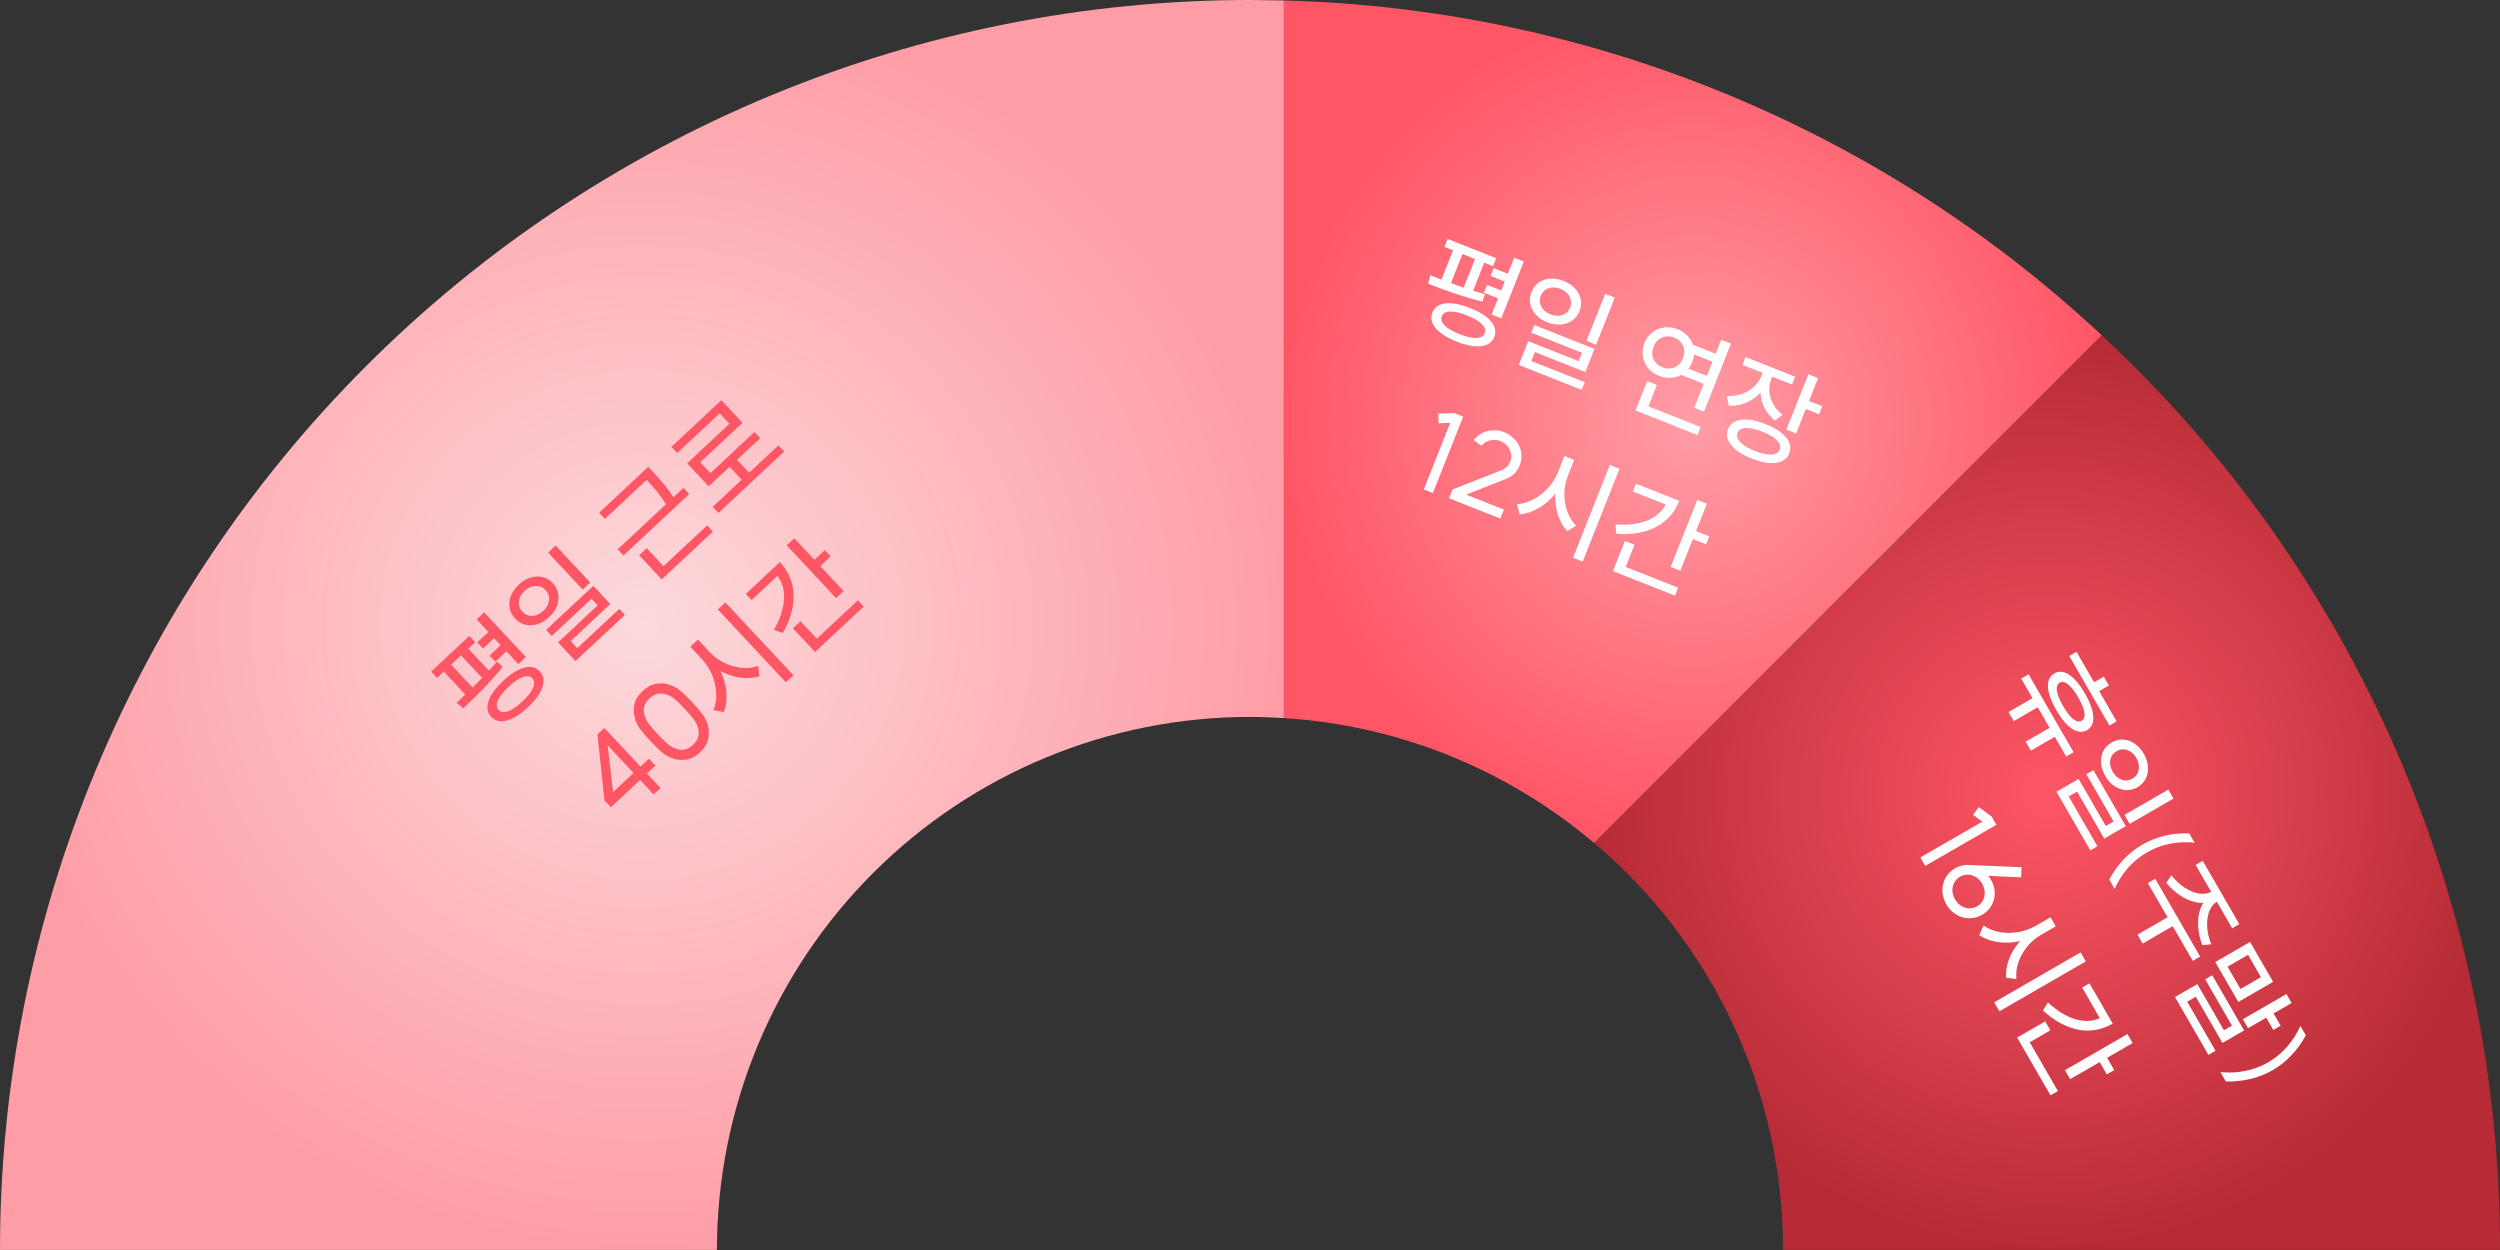 <svg width="444" height="222" viewBox="0 0 444 222" fill="none" xmlns="http://www.w3.org/2000/svg">
<rect x="0" y="0" width="444" height="222" fill="#333333" stroke="none"/>
<path d="M283.124 149.729L373.292 59.564C333.769 22.636 282.081 1.475 228.008 0.086V127.533C248.293 128.795 267.626 136.581 283.124 149.729Z" fill="url(#paint0_radial_666_7635)"/>
<path d="M267.792 48.613L268.92 45.768L270.63 46.446L266.629 56.542L264.919 55.864L266.061 52.982L263.551 51.987L264.103 50.593L266.613 51.588L267.24 50.007L264.73 49.012L265.282 47.618L267.792 48.613ZM255.997 49.66L258.06 44.454L256.535 43.85L257.095 42.437L265.722 45.856L265.162 47.269L263.601 46.65L261.626 51.633C262.119 51.8 262.813 52.003 263.707 52.243L263.299 53.544C260.742 52.975 257.518 51.92 253.626 50.377L254.026 48.879L255.997 49.66ZM254.392 55.5C254.765 54.558 255.539 54.018 256.712 53.881C257.897 53.748 259.352 54.023 261.075 54.706C262.798 55.389 264.039 56.182 264.8 57.086C265.56 57.99 265.754 58.913 265.381 59.855C265.007 60.797 264.234 61.337 263.061 61.474C261.883 61.624 260.432 61.358 258.709 60.675C256.986 59.992 255.741 59.19 254.973 58.269C254.212 57.365 254.019 56.442 254.392 55.5ZM257.685 50.286C258.711 50.664 259.464 50.934 259.945 51.096L261.964 46.002L259.733 45.117L257.685 50.286ZM256.065 56.163C255.854 56.696 256.024 57.244 256.576 57.807C257.132 58.357 258.018 58.873 259.232 59.355C260.435 59.831 261.421 60.057 262.191 60.032C262.978 60 263.477 59.717 263.689 59.184C263.9 58.651 263.727 58.11 263.171 57.559C262.627 57.014 261.754 56.503 260.551 56.026C259.337 55.545 258.338 55.314 257.556 55.334C256.773 55.354 256.277 55.63 256.065 56.163ZM277.698 49.892C278.516 50.217 279.186 50.661 279.708 51.227C280.242 51.797 280.578 52.432 280.717 53.133C280.868 53.838 280.8 54.55 280.516 55.269C280.236 55.975 279.799 56.534 279.206 56.944C278.631 57.347 277.95 57.58 277.166 57.641C276.398 57.696 275.606 57.561 274.787 57.237C273.982 56.917 273.312 56.473 272.778 55.902C272.261 55.325 271.925 54.689 271.769 53.997C271.631 53.296 271.701 52.593 271.981 51.886C272.266 51.167 272.699 50.6 273.28 50.185C273.872 49.775 274.553 49.542 275.32 49.488C276.1 49.438 276.892 49.573 277.698 49.892ZM273.636 52.542C273.376 53.199 273.404 53.834 273.72 54.447C274.049 55.065 274.591 55.524 275.348 55.824C276.104 56.123 276.811 56.167 277.469 55.954C278.131 55.729 278.595 55.282 278.861 54.613C279.126 53.944 279.094 53.3 278.766 52.682C278.437 52.064 277.894 51.605 277.138 51.306C276.382 51.006 275.673 50.968 275.01 51.194C274.359 51.423 273.901 51.873 273.636 52.542ZM272.505 57.73L283.177 61.96L281.549 66.069L272.587 62.517L271.953 64.117L281.454 67.882L280.916 69.239L269.742 64.811L271.415 60.59L280.377 64.142L280.966 62.654L271.967 59.088L272.505 57.73ZM285.078 52.172L286.788 52.85L283.472 61.217L281.762 60.539L285.078 52.172ZM307.417 61.025L302.627 73.111L300.898 72.425L302.585 68.168L298.588 66.583C298.005 66.897 297.376 67.071 296.703 67.106C296.03 67.14 295.352 67.022 294.67 66.752C293.865 66.433 293.208 65.972 292.701 65.369C292.199 64.754 291.887 64.057 291.766 63.277C291.645 62.498 291.741 61.711 292.056 60.918C292.37 60.125 292.836 59.492 293.454 59.02C294.076 58.535 294.778 58.247 295.56 58.155C296.347 58.051 297.144 58.159 297.949 58.478C298.619 58.743 299.187 59.119 299.654 59.605C300.126 60.079 300.463 60.622 300.666 61.233L304.7 62.831L305.688 60.34L307.417 61.025ZM293.673 61.559C293.364 62.34 293.359 63.077 293.658 63.769C293.962 64.449 294.499 64.941 295.267 65.246C295.999 65.536 296.71 65.531 297.403 65.232C298.095 64.932 298.593 64.398 298.898 63.63C299.203 62.861 299.205 62.131 298.906 61.439C298.607 60.746 298.091 60.255 297.36 59.965C296.591 59.661 295.861 59.658 295.169 59.958C294.476 60.257 293.978 60.791 293.673 61.559ZM292.534 67.691L294.263 68.376L292.76 72.169L302.038 75.846L301.478 77.259L290.471 72.897L292.534 67.691ZM300.868 62.948C300.844 63.369 300.739 63.815 300.553 64.286C300.366 64.757 300.137 65.154 299.866 65.476L303.138 66.773L304.14 64.245L300.868 62.948ZM318.815 66.898L318.263 68.293L314.749 66.9L314.572 67.346C314.149 68.412 314.111 69.523 314.456 70.678C314.806 71.821 315.513 72.825 316.575 73.691L315.208 74.698C314.421 74.042 313.808 73.29 313.37 72.442C312.944 71.599 312.711 70.703 312.671 69.755C311.948 70.53 311.098 71.118 310.121 71.52C309.157 71.927 308.131 72.108 307.044 72.064L306.697 70.335C308.116 70.41 309.382 70.109 310.497 69.431C311.611 68.754 312.397 67.84 312.854 66.687L313.038 66.222L309.45 64.8L310.002 63.405L318.815 66.898ZM306.901 76.225C307.284 75.258 308.065 74.699 309.243 74.55C310.426 74.387 311.86 74.64 313.546 75.308C315.232 75.977 316.45 76.775 317.201 77.704C317.956 78.62 318.143 79.561 317.759 80.528C317.381 81.482 316.594 82.038 315.399 82.196C314.216 82.358 312.788 82.107 311.114 81.444C309.429 80.776 308.21 79.978 307.46 79.049C306.709 78.121 306.523 77.179 306.901 76.225ZM308.574 76.888C308.363 77.421 308.525 77.972 309.059 78.543C309.61 79.105 310.475 79.62 311.652 80.087C312.83 80.553 313.806 80.768 314.581 80.731C315.361 80.682 315.856 80.39 316.067 79.857C316.288 79.3 316.127 78.748 315.583 78.203C315.044 77.645 314.186 77.132 313.008 76.666C311.818 76.194 310.836 75.977 310.061 76.014C309.291 76.039 308.795 76.33 308.574 76.888ZM321.158 66.471L322.887 67.156L321.28 71.21L323.623 72.138L323.056 73.57L320.713 72.641L318.989 76.992L317.259 76.307L321.158 66.471ZM254.48 87.568L252.862 86.927L257.549 75.102L255.499 75.172L255.442 73.471L258.242 73.354L259.859 73.996L254.48 87.568ZM263.417 78.826C263.829 78.473 264.31 78.255 264.859 78.172C265.426 78.081 265.97 78.138 266.49 78.345C266.924 78.517 267.279 78.743 267.555 79.025C267.975 79.449 268.235 79.932 268.336 80.474C268.454 81.009 268.414 81.524 268.218 82.02C268.075 82.379 267.864 82.697 267.582 82.972C267.436 83.087 267.187 83.246 266.833 83.45L257.968 86.929L257.349 88.49L266.46 92.101L267.093 90.502L260.4 87.849L267.57 85.011C267.993 84.849 268.424 84.576 268.864 84.19C269.323 83.755 269.673 83.234 269.913 82.627C270.238 81.809 270.302 80.96 270.106 80.079C269.91 79.198 269.474 78.452 268.799 77.84C268.327 77.366 267.769 77.001 267.124 76.746C266.294 76.416 265.433 76.326 264.542 76.475C263.651 76.624 262.876 77.005 262.217 77.619C262.062 77.758 261.897 77.937 261.725 78.156L263.106 79.176C263.224 79.022 263.328 78.906 263.417 78.826ZM279.571 81.679L278.451 84.505C278.058 85.496 277.85 86.547 277.826 87.656C277.82 88.758 277.991 89.809 278.341 90.808C278.703 91.812 279.226 92.664 279.909 93.365L278.348 94.317C277.596 93.503 277.034 92.513 276.664 91.348C276.306 90.188 276.161 88.961 276.229 87.669C275.376 88.736 274.391 89.593 273.273 90.241C272.174 90.88 271.051 91.253 269.905 91.358L269.424 89.532C270.406 89.477 271.379 89.196 272.34 88.688C273.319 88.172 274.191 87.492 274.956 86.648C275.725 85.791 276.314 84.848 276.722 83.82L277.842 80.993L279.571 81.679ZM285.906 82.576L287.617 83.254L281.088 99.727L279.377 99.049L285.906 82.576ZM303.146 89.452L301.216 94.323L303.558 95.251L302.998 96.665L300.656 95.736L298.423 101.37L296.712 100.692L301.436 88.774L303.146 89.452ZM286.884 93.139C289.041 93.306 290.898 93.088 292.456 92.486C294.019 91.872 295.145 90.913 295.834 89.609L289.996 87.295L290.548 85.9L298.227 88.944C297.387 91.063 295.996 92.62 294.053 93.614C292.11 94.608 289.78 95.004 287.063 94.802L286.884 93.139ZM288.583 96.072L290.293 96.749L288.731 100.691L298.027 104.376L297.467 105.789L286.46 101.426L288.583 96.072Z" fill="white"/>
<path d="M222.006 127.324C224.015 127.324 226.024 127.41 228.008 127.533V0.086C226.012 0.086 224.015 3.42149e-07 222.006 3.42149e-07C192.852 -0.002 163.984 5.739 137.049 16.894C110.114 28.049 85.64 44.401 65.025 65.014C44.41 85.628 28.056 110.1 16.899 137.034C5.742 163.967 -4.49303e-08 192.835 0 221.988H127.327C127.327 209.555 129.776 197.244 134.535 185.758C139.293 174.273 146.267 163.836 155.059 155.046C163.851 146.255 174.288 139.283 185.775 134.526C197.262 129.769 209.573 127.322 222.006 127.324Z" fill="url(#paint1_radial_666_7635)"/>
<path d="M373.293 59.565L283.125 149.73C293.644 158.603 302.096 169.667 307.891 182.149C313.686 194.63 316.683 208.227 316.673 221.988H444C444.034 191.505 437.771 161.344 425.604 133.395C413.437 105.445 395.628 80.31 373.293 59.565Z" fill="url(#paint2_radial_666_7635)"/>
<path d="M86.731 112.245L84.641 110.009L85.985 108.753L93.401 116.686L92.057 117.943L89.94 115.678L87.968 117.522L86.944 116.426L88.916 114.582L87.755 113.34L85.783 115.184L84.758 114.088L86.731 112.245ZM82.635 123.356L78.811 119.265L77.612 120.385L76.575 119.275L83.354 112.937L84.392 114.048L83.165 115.195L86.825 119.111C87.186 118.736 87.667 118.196 88.266 117.49L89.268 118.415C87.661 120.483 85.328 122.947 82.269 125.806L81.086 124.804L82.635 123.356ZM87.228 127.303C86.536 126.563 86.379 125.633 86.756 124.514C87.143 123.385 88.013 122.188 89.367 120.923C90.721 119.657 91.969 118.874 93.112 118.573C94.254 118.271 95.171 118.491 95.863 119.231C96.555 119.972 96.712 120.901 96.335 122.021C95.966 123.15 95.105 124.347 93.751 125.613C92.398 126.878 91.14 127.661 89.979 127.962C88.837 128.263 87.92 128.043 87.228 127.303ZM83.922 122.098C84.703 121.331 85.269 120.766 85.621 120.4L81.879 116.397L80.126 118.036L83.922 122.098ZM88.543 126.074C88.934 126.493 89.502 126.573 90.247 126.315C90.982 126.048 91.827 125.468 92.782 124.575C93.727 123.692 94.352 122.897 94.659 122.191C94.967 121.465 94.925 120.893 94.533 120.474C94.142 120.055 93.578 119.98 92.843 120.247C92.117 120.506 91.282 121.077 90.337 121.96C89.382 122.852 88.747 123.656 88.43 124.372C88.114 125.088 88.151 125.655 88.543 126.074ZM92.123 103.837C92.766 103.236 93.454 102.821 94.188 102.591C94.932 102.352 95.65 102.319 96.342 102.493C97.044 102.659 97.659 103.024 98.187 103.589C98.706 104.144 99.025 104.777 99.142 105.489C99.26 106.181 99.18 106.895 98.9 107.631C98.621 108.348 98.16 109.007 97.517 109.608C96.884 110.2 96.196 110.615 95.452 110.854C94.709 111.075 93.991 111.107 93.298 110.952C92.606 110.777 92 110.413 91.481 109.857C90.953 109.292 90.625 108.659 90.498 107.956C90.381 107.245 90.461 106.531 90.74 105.814C91.029 105.088 91.49 104.429 92.123 103.837ZM92.781 108.642C93.264 109.158 93.85 109.404 94.54 109.38C95.239 109.347 95.885 109.053 96.48 108.498C97.074 107.942 97.415 107.322 97.504 106.636C97.585 105.941 97.379 105.33 96.887 104.804C96.395 104.278 95.8 104.032 95.101 104.065C94.402 104.098 93.755 104.392 93.161 104.947C92.567 105.503 92.23 106.128 92.15 106.823C92.079 107.51 92.29 108.116 92.781 108.642ZM96.988 111.883L105.375 104.043L108.393 107.272L101.351 113.855L102.525 115.112L109.991 108.132L110.988 109.199L102.207 117.407L99.107 114.091L106.149 107.508L105.057 106.339L97.985 112.949L96.988 111.883ZM97.338 98.14L98.682 96.884L104.828 103.459L103.484 104.715L97.338 98.14ZM115.136 82.899L116.106 83.937C116.807 84.687 117.425 85.387 117.96 86.037C118.495 86.668 119.04 87.427 119.595 88.314L121.377 86.647L122.402 87.743L110.728 98.656L109.704 97.56L118.265 89.556C117.71 88.67 117.179 87.916 116.672 87.295C116.155 86.665 115.547 85.974 114.846 85.224L107.423 92.162L106.399 91.067L115.136 82.899ZM113.503 98.608L114.847 97.351L117.838 100.551L125.582 93.312L126.606 94.408L117.518 102.903L113.503 98.608ZM131.714 85.198L129.57 82.904L125.858 86.374L122.034 82.283L129.544 75.263L127.81 73.407L120.271 80.454L119.246 79.359L128.115 71.068L131.871 75.086L124.361 82.106L126.164 84.035L133.98 76.728L135.005 77.824L130.899 81.662L133.043 83.956L138.245 79.093L139.269 80.189L127.595 91.102L126.571 90.006L131.714 85.198ZM113.739 136.14L115.244 134.733L116.405 135.975L114.9 137.382L117.304 139.954L116.077 141.101L113.673 138.529L108.486 143.378L107.353 142.165L106.107 130.435L107.334 129.288L113.739 136.14ZM112.512 137.287L107.923 132.378L108.874 140.688L112.512 137.287ZM124 129.451C123.887 128.9 123.65 128.373 123.289 127.87C122.929 127.367 122.371 126.712 121.615 125.903C120.869 125.105 120.261 124.513 119.793 124.13C119.316 123.736 118.806 123.464 118.264 123.314C117.21 122.967 116.239 123.208 115.353 124.037C114.447 124.883 114.142 125.826 114.437 126.864C114.56 127.425 114.796 127.952 115.148 128.445C115.499 128.938 116.053 129.588 116.808 130.397C117.573 131.215 118.19 131.816 118.658 132.2C119.126 132.583 119.631 132.85 120.173 133.001C121.198 133.375 122.164 133.138 123.07 132.292C123.966 131.454 124.276 130.507 124 129.451ZM115.508 131.612C114.679 130.726 114.04 129.973 113.589 129.354C113.148 128.726 112.846 128.032 112.683 127.272C112.508 126.577 112.51 125.828 112.688 125.022C112.866 124.217 113.345 123.45 114.124 122.722C114.903 121.993 115.7 121.567 116.516 121.444C117.322 121.311 118.075 121.355 118.775 121.577C119.523 121.791 120.186 122.138 120.764 122.62C121.351 123.093 122.069 123.782 122.916 124.688C123.771 125.603 124.42 126.375 124.861 127.003C125.303 127.612 125.605 128.297 125.768 129.057C125.942 129.771 125.94 130.53 125.762 131.335C125.585 132.122 125.101 132.884 124.312 133.621C123.533 134.35 122.736 134.776 121.92 134.899C121.105 135.022 120.357 134.974 119.675 134.753C118.919 134.529 118.242 134.176 117.645 133.694C117.049 133.192 116.337 132.499 115.508 131.612ZM123.955 113.586L126.031 115.807C126.76 116.586 127.62 117.224 128.613 117.719C129.606 118.196 130.629 118.49 131.682 118.601C132.745 118.703 133.739 118.595 134.665 118.277L134.858 120.095C133.8 120.427 132.665 120.511 131.454 120.348C130.252 120.175 129.081 119.782 127.942 119.168C128.542 120.396 128.896 121.653 129.003 122.94C129.111 124.207 128.968 125.382 128.573 126.463L126.717 126.117C127.087 125.205 127.248 124.206 127.2 123.119C127.152 122.014 126.91 120.935 126.474 119.883C126.029 118.821 125.428 117.885 124.673 117.077L122.597 114.856L123.955 113.586ZM127.475 108.243L128.819 106.986L140.92 119.931L139.576 121.188L127.475 108.243ZM141.061 95.597L144.64 99.425L146.481 97.704L147.519 98.815L145.678 100.536L149.816 104.963L148.472 106.219L139.717 96.854L141.061 95.597ZM137.442 111.875C138.515 109.997 139.112 108.224 139.234 106.559C139.347 104.883 138.962 103.455 138.077 102.275L133.489 106.563L132.465 105.467L138.499 99.827C140.056 101.492 140.868 103.416 140.936 105.597C141.004 107.779 140.366 110.054 139.022 112.424L137.442 111.875ZM140.819 111.593L142.163 110.336L145.059 113.434L152.364 106.605L153.402 107.716L144.753 115.801L140.819 111.593Z" fill="#FF5666"/>
<path d="M371.904 121.172L373.636 120.172L374.546 121.748L372.814 122.748L375.914 128.117L374.633 128.857L367.503 116.508L368.784 115.768L371.904 121.172ZM360.278 119.755L368.268 133.594L366.952 134.354L364.932 130.855L360.671 133.315L359.751 131.722L364.012 129.262L361.902 125.607L357.641 128.067L356.711 126.456L360.972 123.996L358.962 120.515L360.278 119.755ZM364.857 119.606C365.665 119.139 366.542 119.218 367.488 119.842C368.44 120.478 369.373 121.587 370.286 123.168C371.199 124.75 371.693 126.113 371.768 127.255C371.842 128.398 371.475 129.202 370.667 129.669C369.847 130.142 368.956 130.064 367.992 129.435C367.04 128.799 366.107 127.69 365.194 126.108C364.28 124.527 363.786 123.164 363.712 122.022C363.656 120.884 364.037 120.079 364.857 119.606ZM365.807 121.251C365.368 121.504 365.2 121.986 365.303 122.697C365.412 123.419 365.779 124.323 366.406 125.408C367.039 126.505 367.638 127.276 368.203 127.72C368.767 128.164 369.268 128.259 369.707 128.006C370.146 127.753 370.308 127.274 370.194 126.57C370.092 125.859 369.724 124.955 369.091 123.858C368.464 122.773 367.865 122.003 367.294 121.547C366.73 121.103 366.234 121.004 365.807 121.251ZM380.73 133.859C381.17 134.621 381.419 135.386 381.477 136.153C381.542 136.931 381.411 137.638 381.085 138.273C380.765 138.919 380.271 139.436 379.601 139.823C378.943 140.203 378.254 140.369 377.534 140.323C376.833 140.281 376.155 140.041 375.502 139.603C374.866 139.169 374.329 138.571 373.889 137.809C373.455 137.058 373.206 136.294 373.142 135.515C373.095 134.741 373.226 134.035 373.534 133.395C373.861 132.76 374.353 132.253 375.011 131.873C375.681 131.486 376.372 131.31 377.085 131.345C377.805 131.391 378.482 131.631 379.117 132.065C379.759 132.51 380.297 133.108 380.73 133.859ZM375.901 133.414C375.289 133.767 374.917 134.283 374.784 134.96C374.658 135.648 374.799 136.345 375.205 137.049C375.612 137.753 376.139 138.226 376.787 138.468C377.446 138.704 378.087 138.641 378.711 138.281C379.334 137.921 379.709 137.397 379.835 136.708C379.961 136.02 379.821 135.323 379.414 134.619C379.007 133.915 378.474 133.445 377.815 133.21C377.163 132.986 376.524 133.054 375.901 133.414ZM371.793 136.779L377.533 146.721L373.705 148.931L368.885 140.582L367.396 141.442L372.506 150.293L371.241 151.023L365.231 140.613L369.163 138.343L373.983 146.692L375.369 145.892L370.529 137.509L371.793 136.779ZM385.1 140.227L386.02 141.821L378.226 146.321L377.306 144.727L385.1 140.227ZM380.49 150.002C379.22 150.736 378.088 151.628 377.093 152.679C376.117 153.736 375.289 154.914 374.609 156.216L375.559 157.861C376.169 156.492 376.955 155.253 377.916 154.144C378.895 153.04 380.02 152.121 381.29 151.388C382.56 150.655 383.912 150.143 385.347 149.854C386.799 149.57 388.271 149.506 389.761 149.661L388.811 148.016C387.344 147.954 385.903 148.086 384.489 148.409C383.093 148.738 381.76 149.269 380.49 150.002ZM390.749 169.892L389.433 170.652L385.873 164.486L380.521 167.576L379.611 166L384.963 162.91L381.453 156.83L382.769 156.07L390.749 169.892ZM385.644 155.45C386.311 156.312 387.071 157.028 387.923 157.598C388.794 158.173 389.649 158.533 390.488 158.68C391.328 158.827 392.062 158.726 392.692 158.378L389.942 153.615L391.207 152.885L397.697 164.126L396.432 164.856L393.712 160.144C393.096 160.516 392.641 161.102 392.348 161.902C392.056 162.702 391.938 163.617 391.993 164.647C392.068 165.682 392.311 166.704 392.724 167.712L391.12 167.854C390.607 166.486 390.359 165.136 390.375 163.803C390.402 162.464 390.715 161.313 391.314 160.351C390.2 160.394 389.056 160.092 387.882 159.446C386.708 158.8 385.657 157.913 384.73 156.786L385.644 155.45ZM406.988 178.138L403.783 179.988L405.043 182.17L403.744 182.92L402.484 180.738L399.245 182.608L398.325 181.014L406.068 176.544L406.988 178.138ZM399.616 167.29L403.706 174.374L397.523 177.944L393.433 170.86L399.616 167.29ZM392.893 173.204L398.553 183.008L394.707 185.228L389.967 177.018L388.443 177.898L393.473 186.61L392.209 187.34L386.279 177.069L390.245 174.779L394.975 182.972L396.396 182.152L391.646 173.924L392.893 173.204ZM397.905 175.645L401.542 173.545L399.252 169.579L395.615 171.679L397.905 175.645ZM403.618 190.061C404.876 189.334 405.999 188.439 406.987 187.376C407.981 186.325 408.822 185.155 409.509 183.865L408.549 182.202C407.938 183.571 407.149 184.804 406.182 185.902C405.221 187.011 404.099 187.935 402.818 188.675C401.536 189.415 400.175 189.924 398.734 190.202C397.299 190.491 395.837 190.558 394.346 190.402L395.306 192.065C396.767 192.115 398.201 191.972 399.608 191.636C401.023 191.313 402.359 190.787 403.618 190.061ZM341.916 153.79L341.046 152.283L352.062 145.923L350.411 144.705L351.422 143.336L353.69 144.983L354.56 146.49L341.916 153.79ZM347.212 159.724C347.512 160.243 347.885 160.636 348.331 160.902C348.796 161.173 349.276 161.311 349.772 161.317C350.268 161.323 350.73 161.203 351.157 160.956C351.584 160.71 351.914 160.373 352.145 159.947C352.388 159.515 352.502 159.033 352.488 158.502C352.481 157.983 352.327 157.463 352.027 156.944C351.727 156.424 351.351 156.025 350.898 155.748C350.452 155.482 349.981 155.346 349.485 155.34C349 155.327 348.544 155.444 348.117 155.691C347.69 155.938 347.349 156.281 347.095 156.72C346.852 157.153 346.734 157.629 346.741 158.148C346.755 158.679 346.912 159.204 347.212 159.724ZM347.247 154.184C347.79 153.871 348.432 153.677 349.174 153.602L359.02 154.015L358.948 155.811L353.118 155.552C353.33 155.814 353.501 156.07 353.63 156.319C354.05 157.046 354.26 157.81 354.26 158.611C354.272 159.404 354.08 160.139 353.684 160.814C353.295 161.5 352.743 162.05 352.027 162.463C351.288 162.89 350.506 163.095 349.681 163.079C348.873 163.068 348.113 162.845 347.4 162.409C346.687 161.974 346.111 161.376 345.671 160.614C345.224 159.84 344.991 159.036 344.97 158.201C344.957 157.377 345.143 156.607 345.531 155.891C345.936 155.18 346.508 154.611 347.247 154.184ZM365.105 164.515L362.472 166.035C361.548 166.568 360.733 167.262 360.025 168.117C359.336 168.977 358.819 169.907 358.473 170.907C358.133 171.919 358.013 172.912 358.114 173.886L356.299 173.663C356.215 172.557 356.389 171.432 356.823 170.289C357.262 169.158 357.91 168.107 358.766 167.135C357.434 167.442 356.13 167.503 354.852 167.316C353.593 167.135 352.481 166.73 351.518 166.101L352.274 164.371C353.079 164.938 354.015 165.321 355.085 165.519C356.172 165.723 357.278 165.731 358.402 165.544C359.537 165.351 360.584 164.977 361.542 164.424L364.175 162.904L365.105 164.515ZM369.514 169.151L370.434 170.745L355.088 179.605L354.168 178.011L369.514 169.151ZM378.759 185.245L374.222 187.865L375.482 190.048L374.165 190.808L372.905 188.625L367.657 191.655L366.737 190.062L377.839 183.652L378.759 185.245ZM363.722 178.039C365.309 179.508 366.9 180.491 368.495 180.987C370.102 181.476 371.58 181.423 372.93 180.828L369.79 175.39L371.089 174.64L375.219 181.793C373.244 182.933 371.187 183.289 369.047 182.862C366.906 182.435 364.834 181.299 362.83 179.454L363.722 178.039ZM363.233 181.392L364.153 182.986L360.481 185.106L365.481 193.766L364.165 194.526L358.245 184.272L363.233 181.392Z" fill="white"/>
<defs>
<radialGradient id="paint0_radial_666_7635" cx="0" cy="0" r="1" gradientUnits="userSpaceOnUse" gradientTransform="translate(300.65 74.907) rotate(90) scale(74.822 72.642)">
<stop stop-color="#FF9DA6"/>
<stop offset="1" stop-color="#FF5666"/>
</radialGradient>
<radialGradient id="paint1_radial_666_7635" cx="0" cy="0" r="1" gradientUnits="userSpaceOnUse" gradientTransform="translate(114.004 110.994) rotate(90) scale(110.994 114.004)">
<stop stop-color="#FCD9DC"/>
<stop offset="1" stop-color="#FF9DA6"/>
</radialGradient>
<radialGradient id="paint2_radial_666_7635" cx="0" cy="0" r="1" gradientUnits="userSpaceOnUse" gradientTransform="translate(363.563 140.776) rotate(90) scale(81.212 80.438)">
<stop stop-color="#FF5666"/>
<stop offset="1" stop-color="#B62B35"/>
</radialGradient>
</defs>
</svg>

